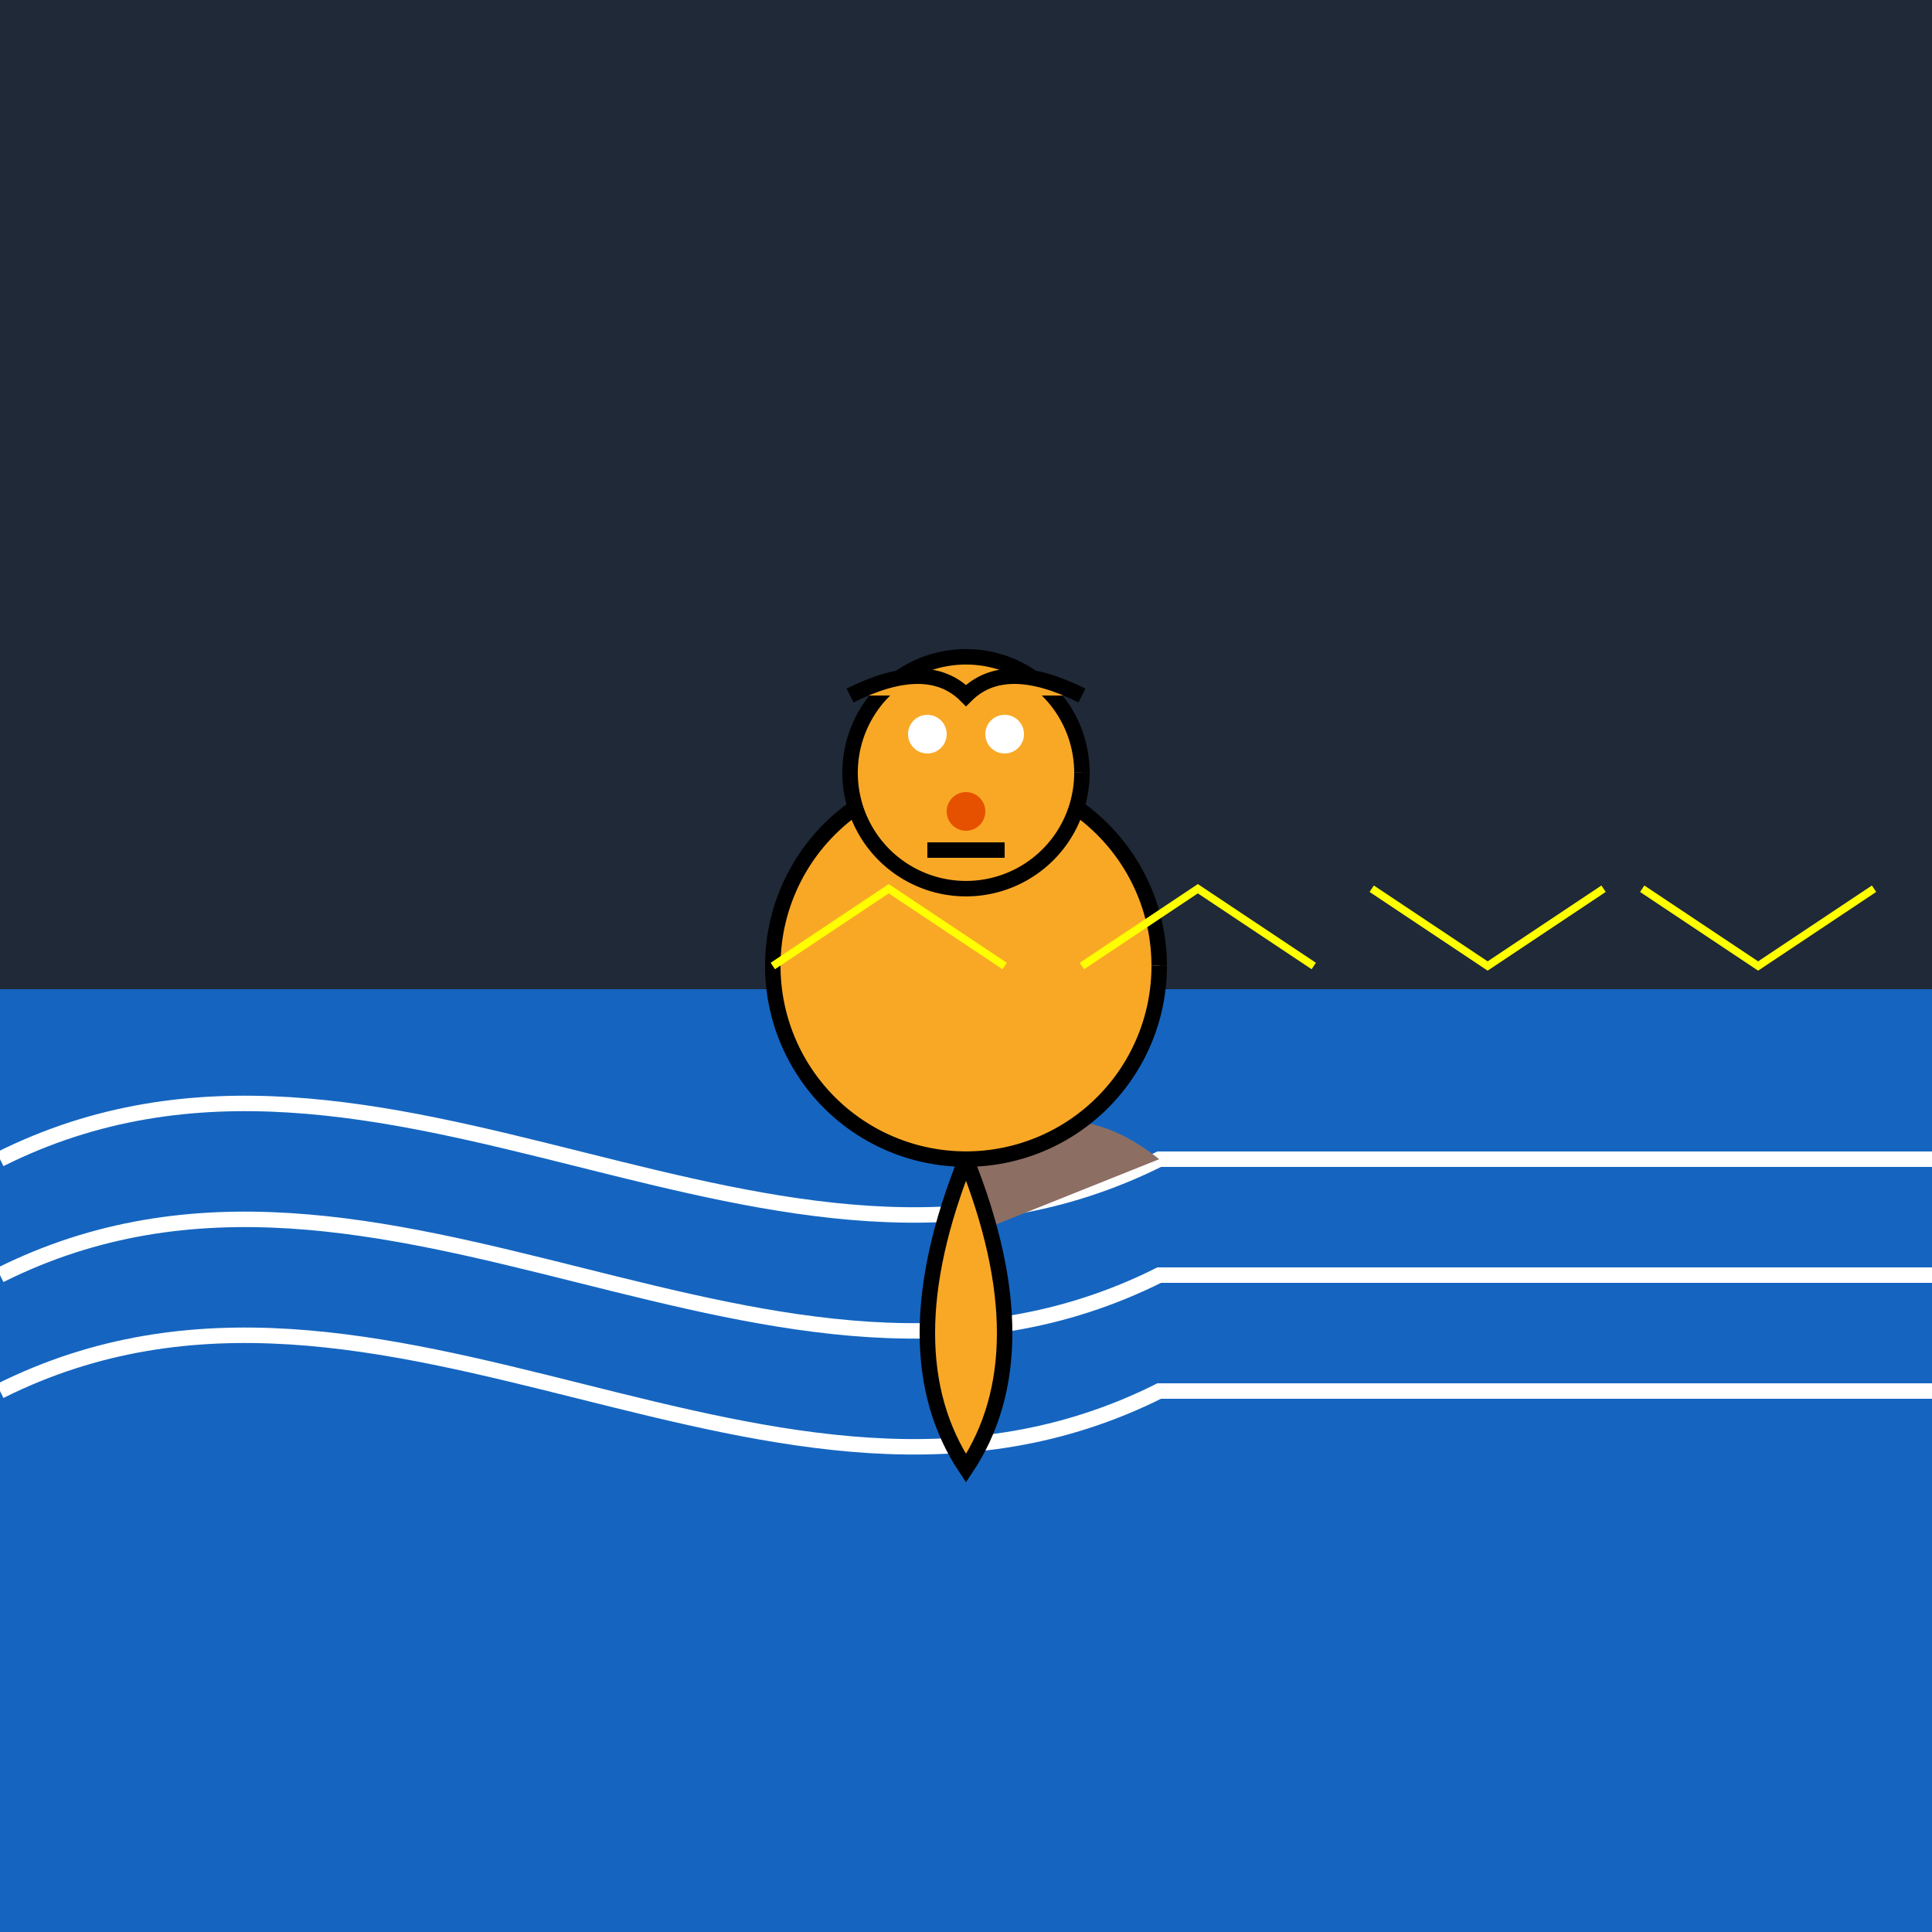 <!--

Generated by DrawGPT.
Free, open source, AI generated images in SVG, PNG, and HTML Canvas format.
https://drawgpt.ai

Created: 2023-09-26T22:48:38.406Z
Link: https://drawgpt.ai/prompt/68450/

-->
<svg xmlns="http://www.w3.org/2000/svg" xmlns:xlink="http://www.w3.org/1999/xlink" width="500" height="500"><defs/><g><rect fill="#1f2937" stroke="none" x="0" y="0" width="512" height="512"/><rect fill="#1565c0" stroke="none" x="0" y="256" width="512" height="256"/><path fill="none" stroke="#ffffff" paint-order="fill stroke markers" d=" M 0 300 C 100 250 200 350 300 300 L 512 300" stroke-miterlimit="10" stroke-width="4" stroke-dasharray=""/><path fill="none" stroke="#ffffff" paint-order="fill stroke markers" d=" M 0 330 C 100 280 200 380 300 330 L 512 330" stroke-miterlimit="10" stroke-width="4" stroke-dasharray=""/><path fill="none" stroke="#ffffff" paint-order="fill stroke markers" d=" M 0 360 C 100 310 200 410 300 360 L 512 360" stroke-miterlimit="10" stroke-width="4" stroke-dasharray=""/><path fill="#8d6e63" stroke="none" paint-order="stroke fill markers" d=" M 250 300 Q 275 280 300 300 L 250 320 Z"/><path fill="#f9a825" stroke="#000000" paint-order="fill stroke markers" d=" M 300 250 A 50 50 0 1 1 300 249.95" stroke-miterlimit="10" stroke-width="4" stroke-dasharray=""/><path fill="#f9a825" stroke="#000000" paint-order="fill stroke markers" d=" M 280 200 A 30 30 0 1 1 280 199.97" stroke-miterlimit="10" stroke-width="4" stroke-dasharray=""/><path fill="#ffffff" stroke="none" paint-order="stroke fill markers" d=" M 245 190 A 5 5 0 1 1 245 189.995 L 265 190 A 5 5 0 1 1 265 189.995"/><path fill="#e65100" stroke="none" paint-order="stroke fill markers" d=" M 255 210 A 5 5 0 1 1 255 209.995"/><path fill="none" stroke="#000000" paint-order="fill stroke markers" d=" M 240 220 L 260 220" stroke-miterlimit="10" stroke-width="4" stroke-dasharray=""/><path fill="#f9a825" stroke="#000000" paint-order="fill stroke markers" d=" M 220 180 Q 240 170 250 180 Q 260 170 280 180" stroke-miterlimit="10" stroke-width="4" stroke-dasharray=""/><path fill="#f9a825" stroke="#000000" paint-order="fill stroke markers" d=" M 250 300 Q 230 350 250 380 Q 270 350 250 300" stroke-miterlimit="10" stroke-width="4" stroke-dasharray=""/><path fill="none" stroke="#ffff00" paint-order="fill stroke markers" d=" M 200 250 L 230 230 L 260 250" stroke-miterlimit="10" stroke-width="2" stroke-dasharray=""/><path fill="none" stroke="#ffff00" paint-order="fill stroke markers" d=" M 280 250 L 310 230 L 340 250" stroke-miterlimit="10" stroke-width="2" stroke-dasharray=""/><path fill="none" stroke="#ffff00" paint-order="fill stroke markers" d=" M 355 230 L 385 250 L 415 230" stroke-miterlimit="10" stroke-width="2" stroke-dasharray=""/><path fill="none" stroke="#ffff00" paint-order="fill stroke markers" d=" M 425 230 L 455 250 L 485 230" stroke-miterlimit="10" stroke-width="2" stroke-dasharray=""/></g></svg>